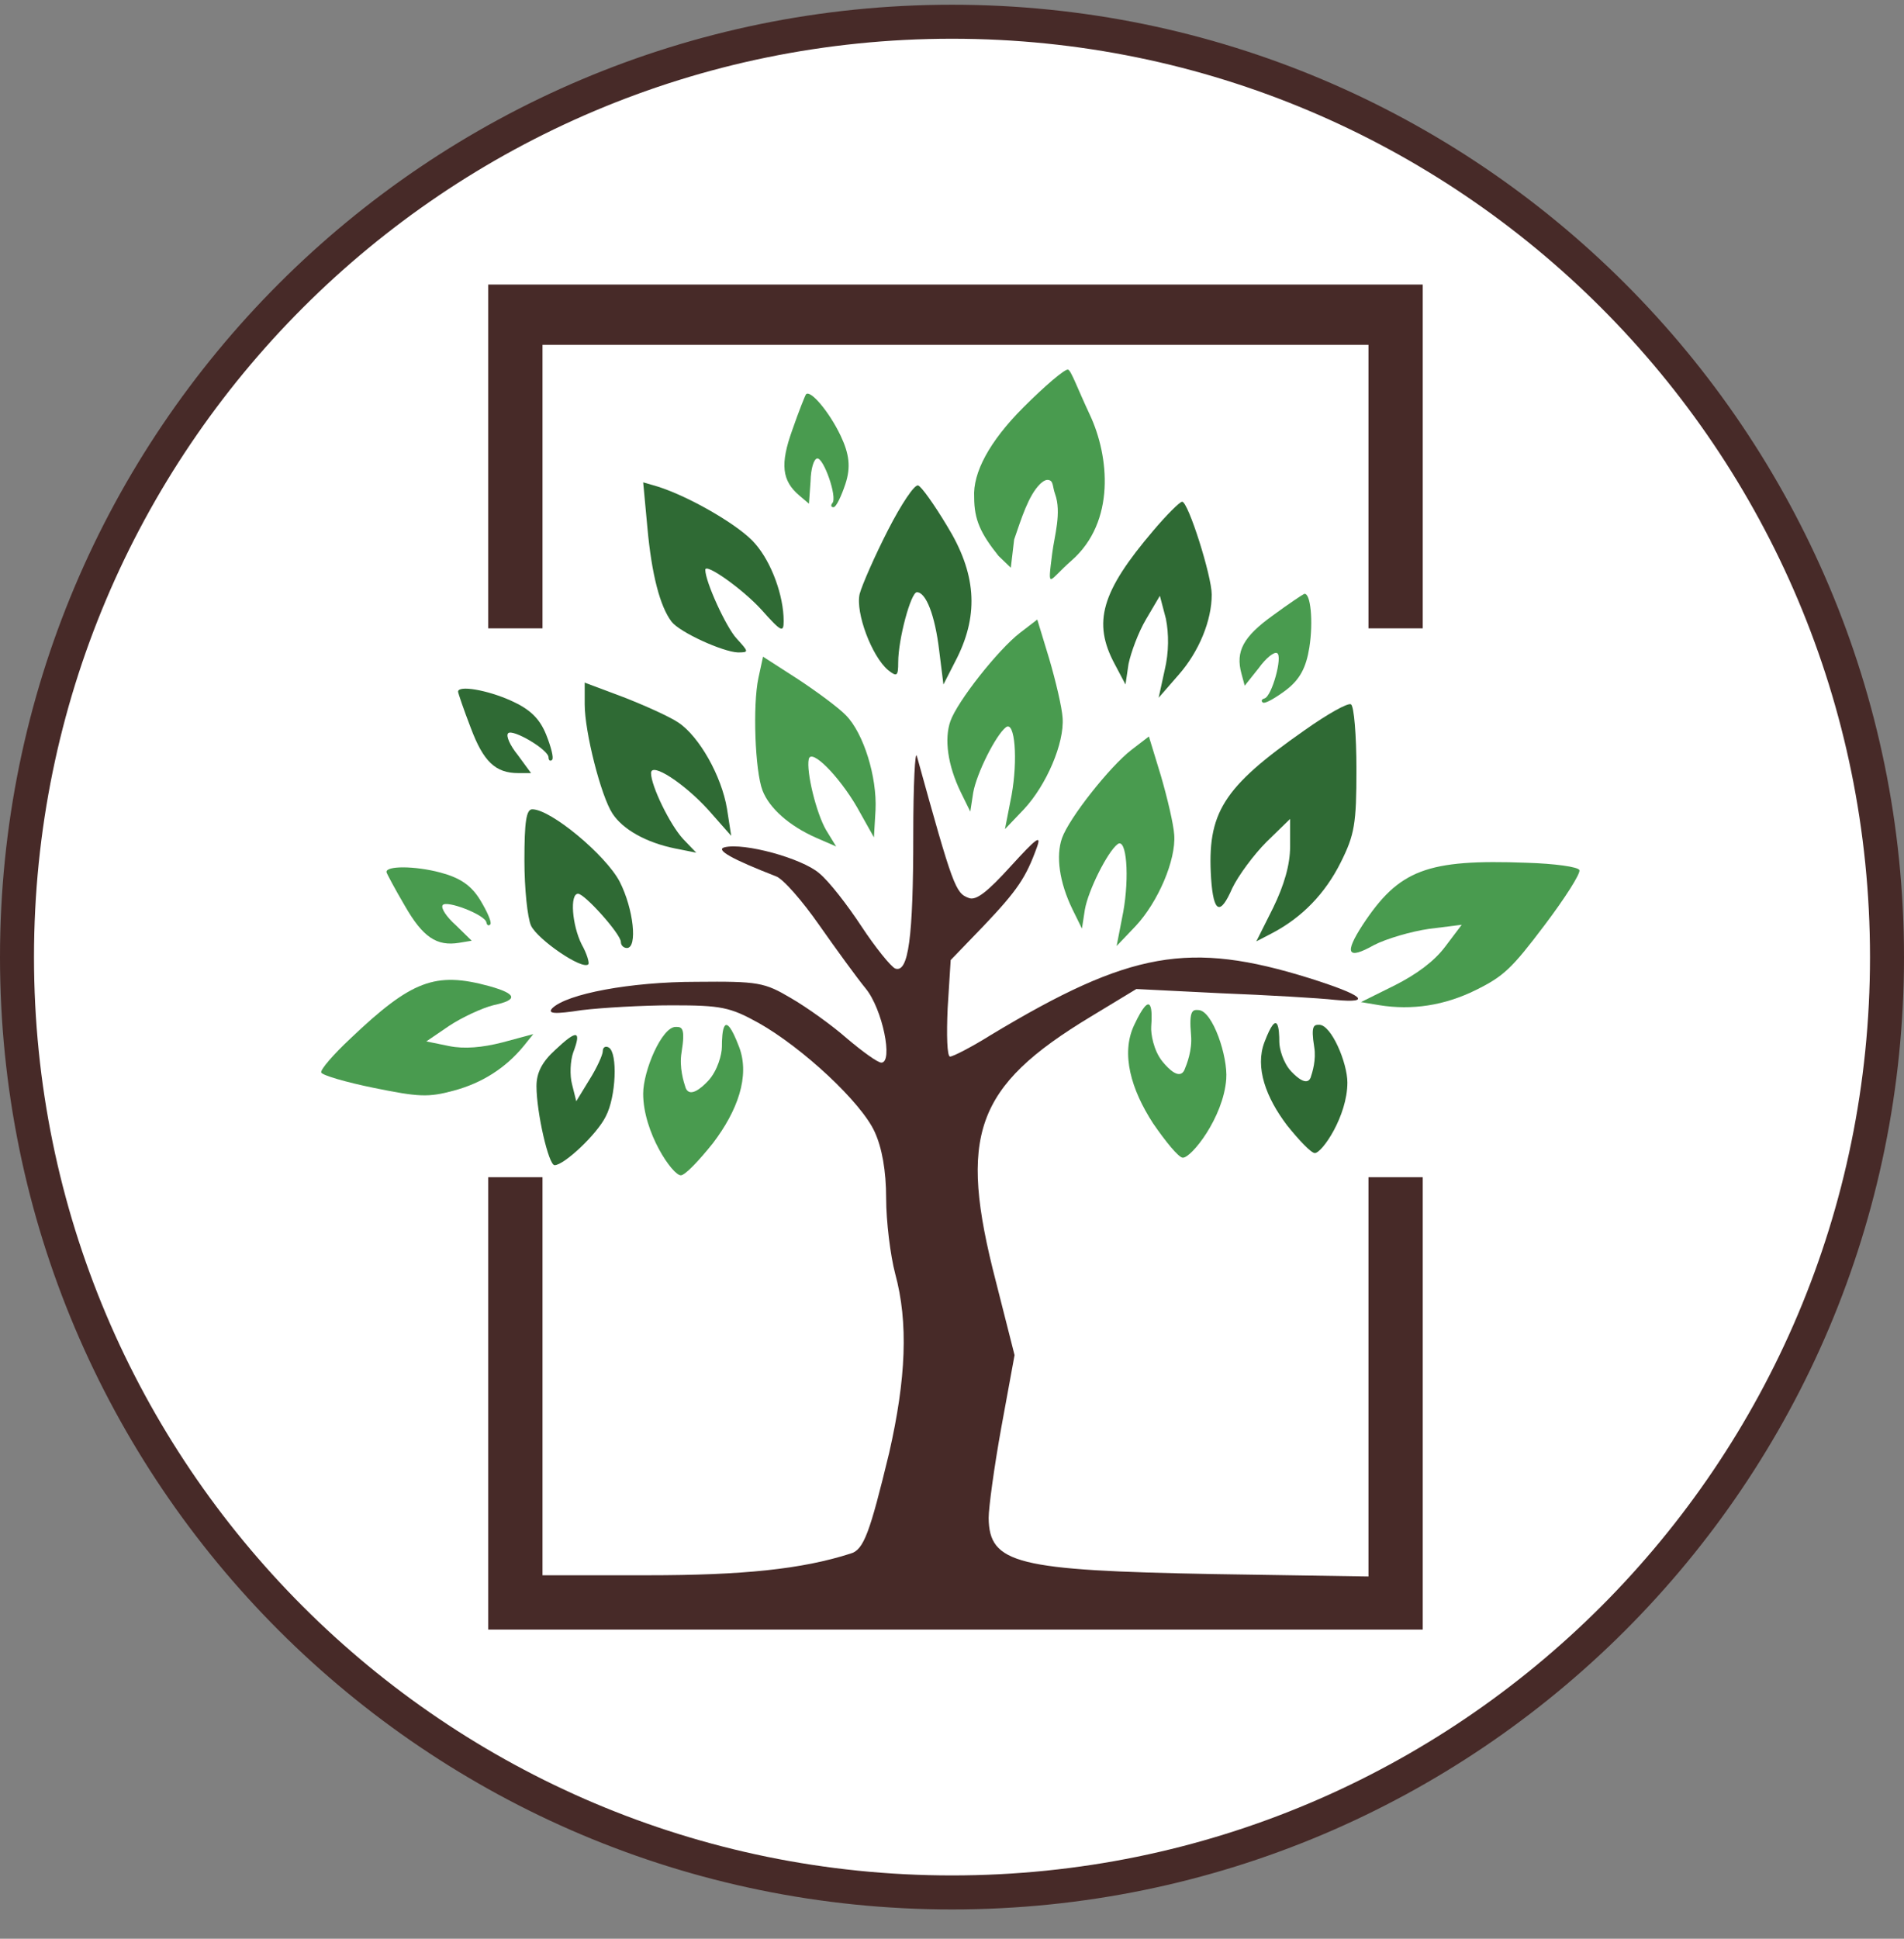 <svg width="56" height="57" viewBox="0 0 56 57" fill="none" xmlns="http://www.w3.org/2000/svg">
<rect x="0" y="0" width="56" height="57" fill="#808080" stroke="none"/>
<g clip-path="url(#clip0_671_567)">
<path d="M28 0.639C43.188 0.639 55.5 12.951 55.5 28.139C55.5 43.327 43.188 55.639 28 55.639C12.812 55.639 0.5 43.327 0.5 28.139C0.5 12.951 12.812 0.639 28 0.639Z" fill="white" stroke="#472A28"/>
<path d="M14.36 13.42V18.474H15.158H15.956V14.306V10.139H28.103H40.249V14.306V18.474H41.047H41.845V13.42V8.366H28.103H14.36V13.42Z" fill="#472A28"/>
<path d="M19.041 15.511C19.166 16.894 19.414 17.834 19.751 18.277C19.999 18.596 21.258 19.164 21.701 19.182C22.038 19.182 22.02 19.164 21.666 18.774C21.364 18.455 20.744 17.107 20.744 16.752C20.744 16.54 21.843 17.32 22.393 17.923C22.978 18.579 23.049 18.614 23.049 18.26C23.049 17.515 22.694 16.54 22.215 15.99C21.79 15.476 20.3 14.607 19.343 14.305L18.917 14.181L19.041 15.511Z" fill="#2F6A34"/>
<path d="M26.117 15.585C25.727 16.348 25.354 17.199 25.283 17.465C25.159 18.015 25.638 19.292 26.117 19.699C26.383 19.912 26.418 19.877 26.418 19.469C26.418 18.795 26.79 17.412 26.968 17.412C27.234 17.412 27.5 18.086 27.624 19.132L27.748 20.125L28.156 19.327C28.794 18.033 28.706 16.845 27.854 15.461C27.482 14.841 27.092 14.291 27.003 14.273C26.897 14.238 26.507 14.823 26.117 15.585Z" fill="#2F6A34"/>
<path d="M33.919 15.602C32.394 17.393 32.128 18.297 32.784 19.521L33.103 20.124L33.192 19.521C33.263 19.184 33.476 18.599 33.706 18.209L34.114 17.517L34.291 18.191C34.38 18.634 34.38 19.184 34.256 19.698L34.078 20.514L34.681 19.822C35.267 19.148 35.639 18.244 35.639 17.481C35.639 16.932 34.947 14.751 34.77 14.751C34.699 14.751 34.309 15.141 33.919 15.602Z" fill="#2F6A34"/>
<path d="M17.197 20.708C17.197 21.524 17.676 23.404 18.013 23.918C18.314 24.379 18.988 24.769 19.857 24.946L20.478 25.07L20.088 24.663C19.698 24.237 19.148 23.102 19.148 22.73C19.148 22.393 20.123 23.031 20.832 23.811L21.506 24.574L21.382 23.776C21.223 22.818 20.566 21.648 19.946 21.24C19.68 21.063 18.971 20.744 18.332 20.495L17.197 20.07V20.708Z" fill="#2F6A34"/>
<path d="M22.307 19.931C22.135 20.729 22.206 22.667 22.427 23.241C22.625 23.755 23.201 24.278 24.013 24.635L24.593 24.887L24.298 24.406C24.007 23.908 23.709 22.683 23.787 22.319C23.858 21.989 24.677 22.819 25.206 23.731L25.704 24.619L25.751 23.813C25.797 22.843 25.402 21.561 24.881 21.031C24.659 20.802 24.033 20.34 23.461 19.963L22.442 19.307L22.307 19.931Z" fill="#499B4F"/>
<path d="M30.002 18.604C29.355 19.101 28.155 20.625 27.952 21.205C27.77 21.725 27.871 22.497 28.259 23.294L28.538 23.862L28.624 23.304C28.724 22.736 29.29 21.609 29.586 21.382C29.853 21.177 29.94 22.339 29.753 23.377L29.558 24.376L30.116 23.792C30.778 23.082 31.307 21.849 31.253 21.108C31.232 20.789 31.053 20.032 30.861 19.375L30.508 18.215L30.002 18.604Z" fill="#499B4F"/>
<path d="M33.285 22.041C32.638 22.538 31.438 24.062 31.235 24.643C31.053 25.163 31.154 25.934 31.542 26.732L31.822 27.3L31.908 26.742C32.008 26.173 32.573 25.046 32.869 24.82C33.136 24.614 33.223 25.777 33.036 26.815L32.842 27.813L33.399 27.229C34.062 26.52 34.59 25.287 34.536 24.546C34.515 24.227 34.336 23.47 34.145 22.812L33.791 21.653L33.285 22.041Z" fill="#499B4F"/>
<path d="M13.473 20.336C13.473 20.371 13.633 20.85 13.846 21.4C14.218 22.393 14.573 22.73 15.246 22.73H15.619L15.229 22.198C14.998 21.914 14.874 21.63 14.945 21.559C15.069 21.417 16.133 22.038 16.133 22.268C16.133 22.357 16.186 22.393 16.239 22.339C16.293 22.286 16.204 21.949 16.062 21.595C15.867 21.116 15.583 20.85 15.034 20.602C14.324 20.282 13.473 20.141 13.473 20.336Z" fill="#2F6A34"/>
<path d="M11.368 25.644C11.374 25.679 11.609 26.125 11.908 26.633C12.437 27.553 12.841 27.828 13.506 27.719L13.873 27.658L13.402 27.197C13.129 26.954 12.96 26.694 13.019 26.613C13.118 26.453 14.269 26.892 14.306 27.12C14.321 27.207 14.379 27.234 14.423 27.173C14.467 27.112 14.325 26.794 14.127 26.467C13.857 26.026 13.534 25.809 12.951 25.653C12.2 25.453 11.337 25.451 11.368 25.644Z" fill="#499B4F"/>
<path d="M23.705 11.595C23.682 11.622 23.494 12.09 23.301 12.647C22.942 13.646 22.995 14.132 23.509 14.568L23.793 14.809L23.84 14.15C23.847 13.785 23.936 13.488 24.036 13.48C24.222 13.452 24.633 14.614 24.483 14.789C24.426 14.857 24.444 14.918 24.519 14.912C24.594 14.906 24.744 14.592 24.865 14.229C25.026 13.738 24.982 13.352 24.723 12.807C24.388 12.105 23.831 11.446 23.705 11.595Z" fill="#499B4F"/>
<path d="M38.358 17.462C38.324 17.472 37.904 17.751 37.429 18.1C36.568 18.72 36.335 19.15 36.512 19.8L36.609 20.16L37.02 19.644C37.234 19.347 37.475 19.153 37.562 19.203C37.732 19.286 37.411 20.475 37.189 20.535C37.103 20.558 37.083 20.619 37.148 20.657C37.213 20.694 37.515 20.52 37.821 20.291C38.232 19.977 38.414 19.634 38.51 19.038C38.632 18.27 38.546 17.411 38.358 17.462Z" fill="#499B4F"/>
<path d="M38.37 21.47C35.958 23.155 35.497 23.9 35.621 25.833C35.692 26.843 35.887 26.932 36.242 26.116C36.419 25.744 36.88 25.123 37.252 24.751L37.944 24.077V24.893C37.944 25.425 37.767 26.028 37.448 26.684L36.951 27.677L37.43 27.428C38.299 26.968 38.973 26.276 39.434 25.354C39.842 24.538 39.895 24.219 39.895 22.623C39.895 21.612 39.824 20.761 39.735 20.708C39.646 20.655 39.044 20.992 38.37 21.47Z" fill="#2F6A34"/>
<path d="M44.904 25.366C41.964 25.256 41.147 25.572 40.081 27.188C39.528 28.038 39.63 28.226 40.405 27.789C40.771 27.599 41.513 27.382 42.034 27.309L42.992 27.189L42.5 27.84C42.18 28.264 41.675 28.638 41.024 28.969L40.029 29.462L40.561 29.552C41.532 29.709 42.487 29.563 43.411 29.106C44.228 28.701 44.463 28.478 45.425 27.205C46.035 26.399 46.492 25.677 46.453 25.581C46.414 25.486 45.73 25.391 44.904 25.366Z" fill="#499B4F"/>
<path d="M10.309 30.531C12.11 28.819 12.805 28.563 14.383 28.991C15.208 29.221 15.248 29.397 14.514 29.553C14.175 29.637 13.584 29.914 13.213 30.159L12.539 30.618L13.214 30.756C13.654 30.845 14.183 30.8 14.78 30.647L15.685 30.403L15.399 30.758C14.871 31.399 14.185 31.84 13.344 32.066C12.6 32.266 12.327 32.256 11.006 31.987C10.169 31.817 9.477 31.614 9.448 31.532C9.419 31.45 9.799 31.008 10.309 30.531Z" fill="#499B4F"/>
<path d="M32.056 12.199C32.622 13.405 32.818 15.336 31.519 16.478C30.835 17.072 30.804 17.409 30.948 16.265C31.01 15.763 31.229 15.074 31.032 14.525C30.948 14.29 30.992 14.125 30.818 14.109C30.714 14.1 30.584 14.237 30.584 14.237C30.248 14.573 30.04 15.246 29.828 15.862L29.73 16.691L29.368 16.344C28.844 15.688 28.652 15.283 28.652 14.621C28.61 13.902 29.094 12.982 30.102 11.975C30.74 11.336 31.323 10.843 31.412 10.866C31.502 10.888 31.683 11.403 32.056 12.199Z" fill="#499B4F"/>
<path d="M26.861 24.539C26.861 27.571 26.72 28.617 26.329 28.475C26.205 28.422 25.744 27.855 25.336 27.234C24.928 26.613 24.379 25.904 24.095 25.674C23.581 25.23 21.878 24.769 21.311 24.911C21.027 24.982 21.542 25.266 22.818 25.762C23.031 25.833 23.599 26.489 24.095 27.199C24.592 27.908 25.212 28.759 25.46 29.061C25.957 29.663 26.276 31.242 25.922 31.242C25.815 31.242 25.372 30.922 24.911 30.532C24.468 30.142 23.723 29.61 23.262 29.344C22.481 28.883 22.304 28.848 20.478 28.866C18.545 28.866 16.665 29.22 16.24 29.646C16.098 29.805 16.311 29.823 17.108 29.699C17.694 29.628 18.899 29.557 19.768 29.557C21.205 29.557 21.471 29.61 22.304 30.071C23.599 30.798 25.336 32.412 25.727 33.281C25.939 33.742 26.063 34.416 26.063 35.231C26.063 35.905 26.188 36.916 26.329 37.448C26.72 38.884 26.649 40.533 26.152 42.715C25.585 45.055 25.407 45.569 25.017 45.676C23.581 46.137 21.843 46.314 19.041 46.314H15.956V40.462V34.611H15.158H14.36V41.261V47.91H28.103H41.845V41.261V34.611H41.047H40.249V40.48V46.35L35.692 46.279C29.894 46.172 29.096 45.977 29.078 44.63C29.078 44.328 29.238 43.14 29.45 41.97L29.84 39.842L29.291 37.678C28.174 33.37 28.67 31.951 32.075 29.894L33.422 29.078L35.905 29.202C37.27 29.256 38.795 29.344 39.274 29.398C40.391 29.504 40.09 29.256 38.512 28.759C34.983 27.66 33.245 27.961 29.149 30.426C28.581 30.781 28.032 31.064 27.943 31.064C27.854 31.064 27.837 30.426 27.872 29.646L27.961 28.227L28.936 27.216C29.929 26.17 30.177 25.798 30.497 24.911C30.638 24.521 30.479 24.645 29.734 25.461C29.042 26.223 28.706 26.489 28.493 26.401C28.103 26.259 28.032 26.081 26.968 22.234C26.915 22.021 26.861 23.067 26.861 24.539Z" fill="#472A28"/>
<path d="M15.424 25.301C15.424 26.117 15.513 26.986 15.619 27.216C15.814 27.624 17.126 28.529 17.304 28.351C17.339 28.316 17.268 28.05 17.108 27.766C16.825 27.199 16.754 26.277 17.002 26.277C17.197 26.277 18.261 27.465 18.261 27.695C18.261 27.802 18.35 27.872 18.439 27.872C18.758 27.872 18.634 26.72 18.226 25.922C17.818 25.142 16.204 23.794 15.655 23.794C15.477 23.794 15.424 24.166 15.424 25.301Z" fill="#2F6A34"/>
<path d="M38.653 30.78C38.716 31.163 38.6 31.525 38.547 31.685C38.441 31.933 38.15 31.685 37.979 31.503C37.731 31.24 37.627 30.816 37.627 30.639C37.627 30.266 37.587 29.597 37.19 30.639C36.906 31.383 37.235 32.27 37.855 33.086C38.21 33.529 38.565 33.901 38.671 33.901C38.884 33.901 39.629 32.813 39.629 31.827C39.629 31.248 39.157 30.13 38.802 30.13C38.653 30.13 38.547 30.13 38.653 30.78Z" fill="#2F6A34"/>
<path d="M20.045 30.945C19.973 31.388 20.107 31.806 20.168 31.991C20.291 32.278 20.628 31.991 20.825 31.781C21.112 31.476 21.232 30.986 21.232 30.78C21.232 30.35 21.279 29.575 21.738 30.78C22.067 31.642 21.686 32.668 20.968 33.611C20.558 34.124 20.148 34.555 20.025 34.555C19.779 34.555 18.917 33.295 18.917 32.155C18.917 31.485 19.463 30.192 19.873 30.192C20.045 30.192 20.168 30.192 20.045 30.945Z" fill="#499B4F"/>
<path d="M35.031 30.435C35.07 30.882 34.906 31.29 34.831 31.469C34.687 31.746 34.373 31.435 34.191 31.211C33.927 30.887 33.844 30.388 33.859 30.184C33.891 29.754 33.901 28.978 33.354 30.146C32.963 30.981 33.267 32.032 33.913 33.026C34.285 33.568 34.662 34.028 34.785 34.037C35.03 34.055 35.982 32.863 36.066 31.725C36.116 31.057 35.667 29.727 35.258 29.697C35.086 29.684 34.963 29.675 35.031 30.435Z" fill="#499B4F"/>
<path d="M16.328 30.87C15.938 31.225 15.779 31.544 15.779 31.934C15.779 32.696 16.133 34.257 16.311 34.257C16.594 34.257 17.57 33.335 17.818 32.821C18.119 32.253 18.173 30.959 17.907 30.799C17.818 30.746 17.729 30.781 17.729 30.905C17.729 31.012 17.552 31.402 17.339 31.739L16.949 32.377L16.825 31.881C16.754 31.615 16.772 31.189 16.86 30.941C17.109 30.285 16.967 30.267 16.328 30.87Z" fill="#2F6A34"/>
</g>
<defs>
<clipPath id="clip0_671_567">
<rect width="56" height="56" fill="white" transform="translate(0 0.139)"/>
</clipPath>
</defs>
</svg>
